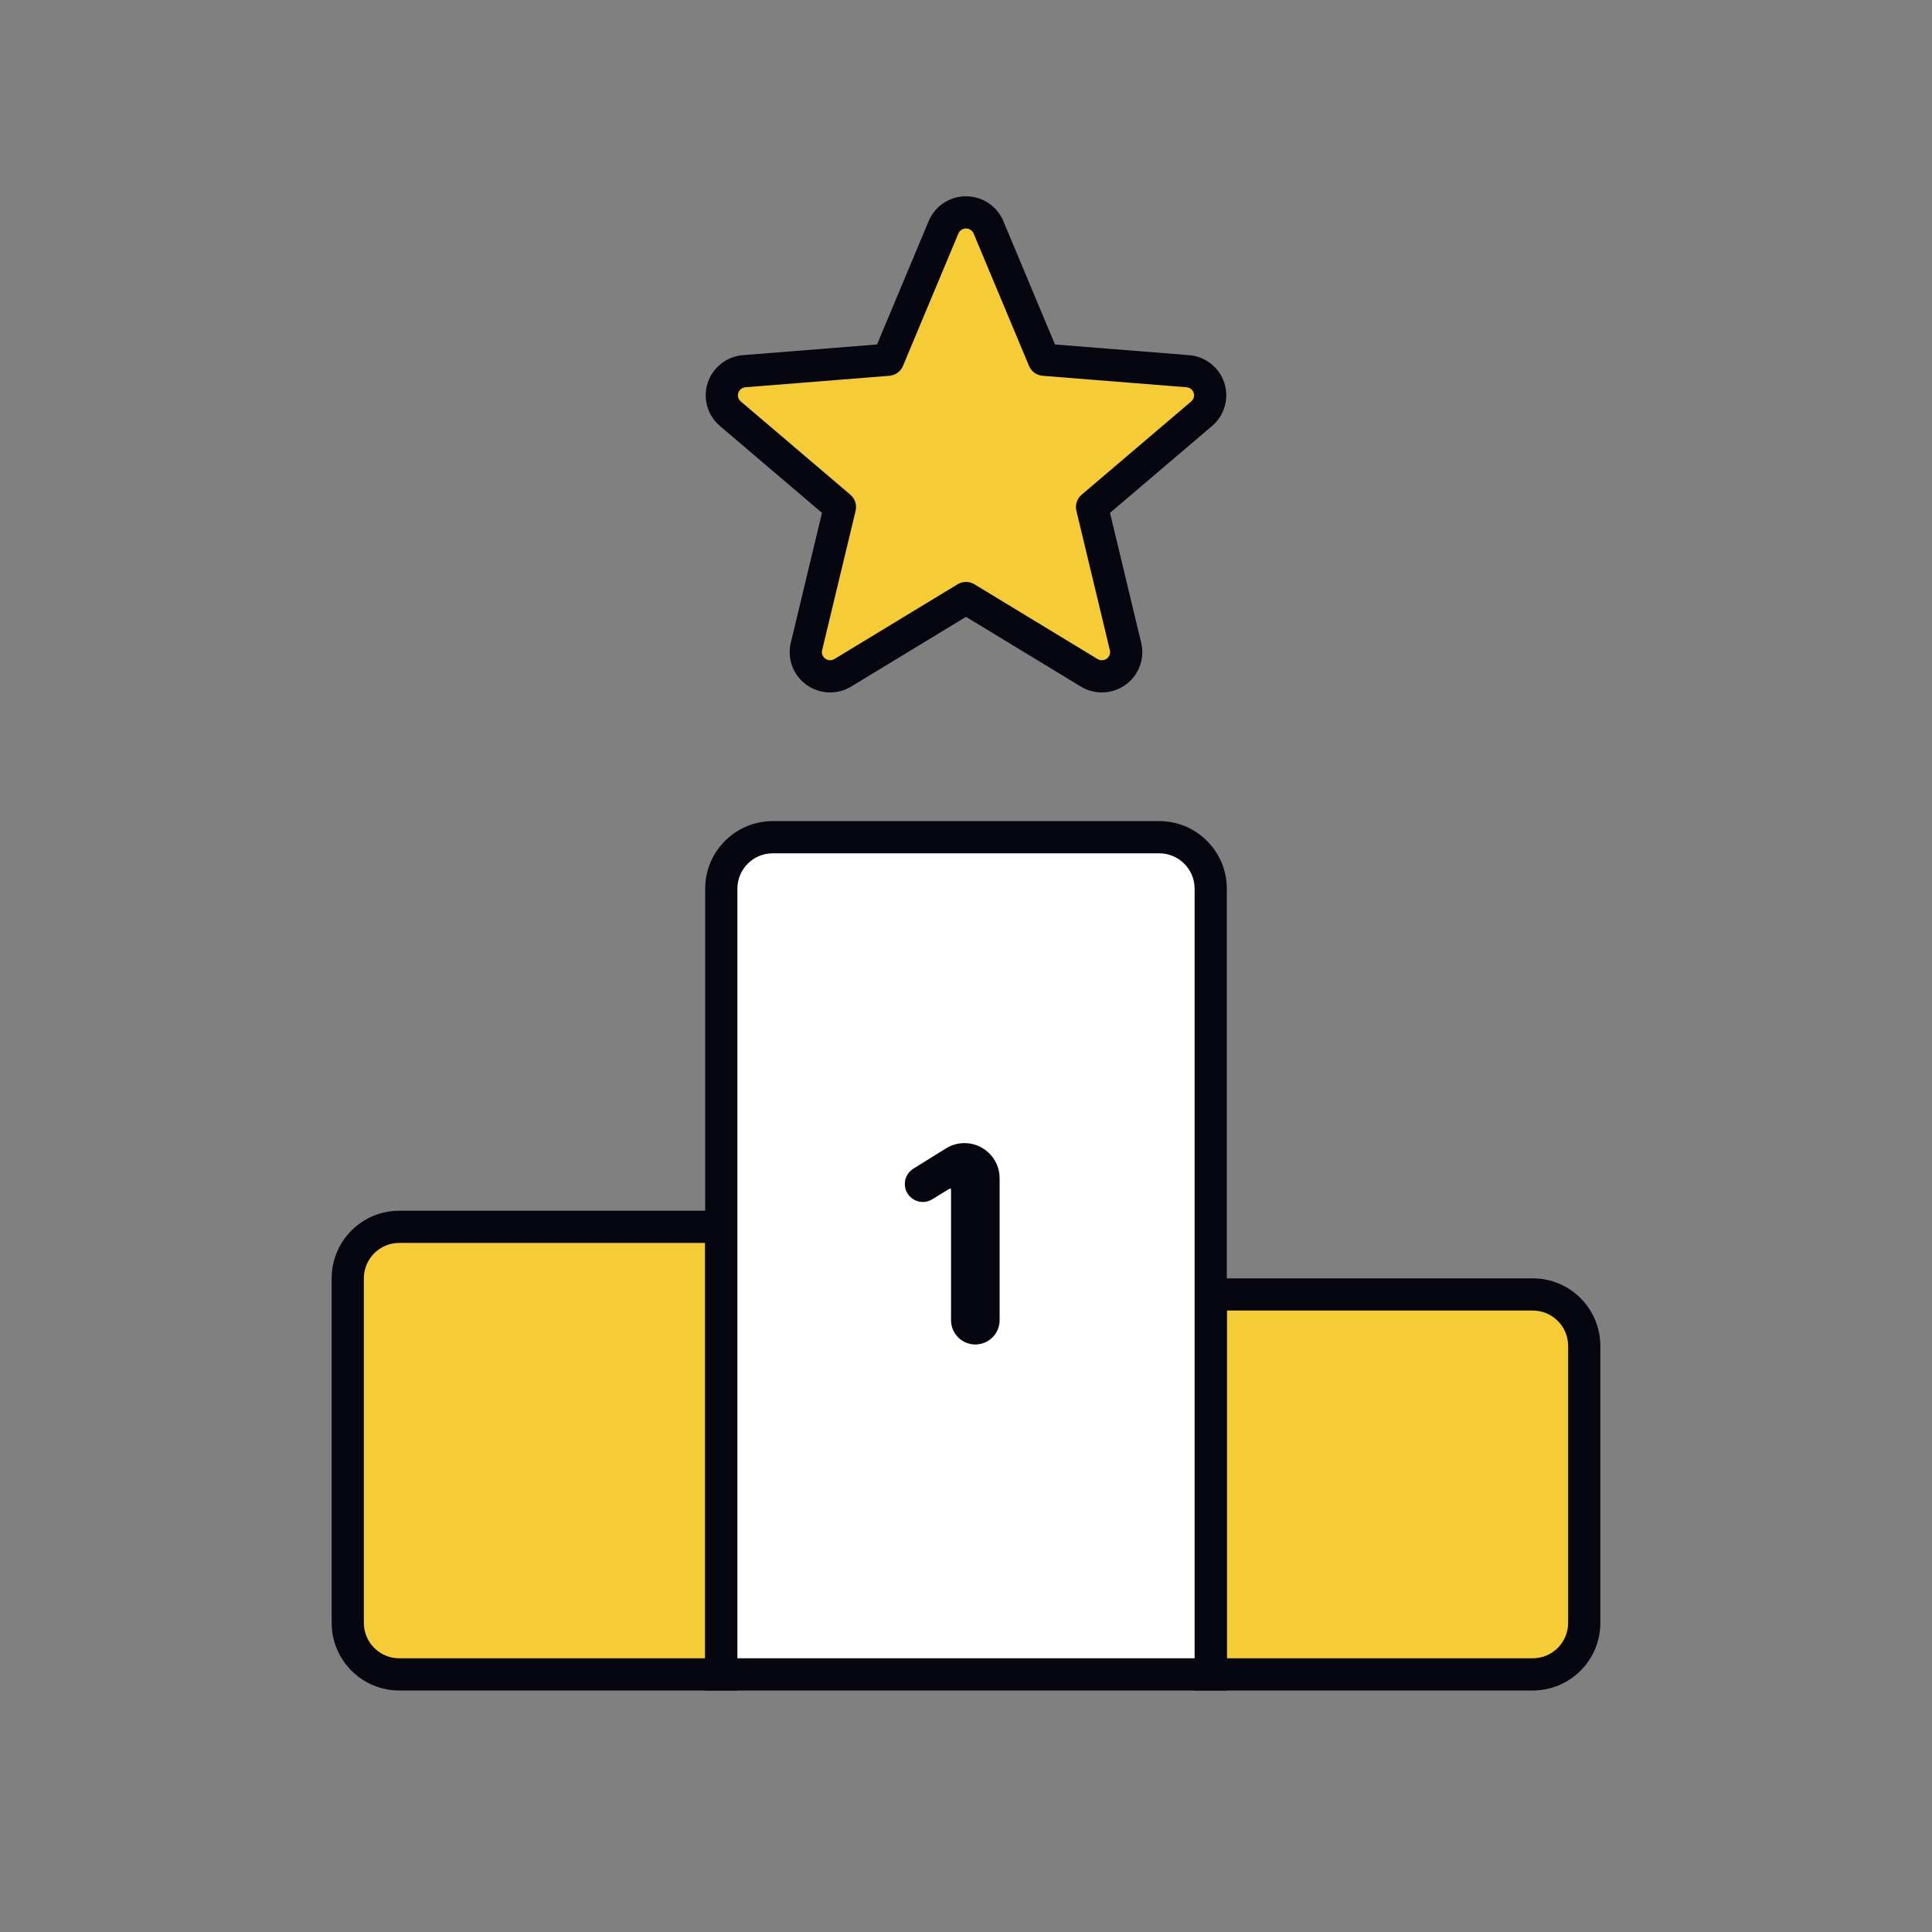 <svg width="600" height="600" viewBox="0 0 600 600" fill="none" xmlns="http://www.w3.org/2000/svg">
<rect x="0" y="0" width="600" height="600" fill="#808080" stroke="none"/>
<path d="M108 397C108 388.163 115.163 381 124 381H224V520H124C115.163 520 108 512.837 108 504V397Z" fill="#F5CB36"/>
<path fill-rule="evenodd" clip-rule="evenodd" d="M103 397C103 385.402 112.402 376 124 376H229V525H124C112.402 525 103 515.598 103 504V397ZM124 386C117.925 386 113 390.925 113 397V504C113 510.075 117.925 515 124 515H219V386H124Z" fill="#05060F"/>
<path d="M376 402H476C484.837 402 492 409.163 492 418V504C492 512.837 484.837 520 476 520H376V402Z" fill="#F5CB36"/>
<path fill-rule="evenodd" clip-rule="evenodd" d="M371 397H476C487.598 397 497 406.402 497 418V504C497 515.598 487.598 525 476 525H371V397ZM381 407V515H476C482.075 515 487 510.075 487 504V418C487 411.925 482.075 407 476 407H381Z" fill="#05060F"/>
<path d="M224 276C224 267.163 231.163 260 240 260H360C368.837 260 376 267.163 376 276V520H224V276Z" fill="white"/>
<path fill-rule="evenodd" clip-rule="evenodd" d="M219 276C219 264.402 228.402 255 240 255H360C371.598 255 381 264.402 381 276V525H219V276ZM240 265C233.925 265 229 269.925 229 276V515H371V276C371 269.925 366.075 265 360 265H240Z" fill="#05060F"/>
<path fill-rule="evenodd" clip-rule="evenodd" d="M300 65.958C303.053 65.958 305.805 67.783 306.977 70.584C308.15 73.385 324.194 111.72 324.194 111.72C324.194 111.72 365.837 115.038 368.88 115.28C371.923 115.523 374.52 117.56 375.463 120.445C376.406 123.331 375.511 126.496 373.192 128.47C370.874 130.443 339.146 157.453 339.146 157.453C339.146 157.453 348.839 197.839 349.548 200.789C350.256 203.74 349.108 206.824 346.639 208.607C344.169 210.39 340.863 210.522 338.258 208.941C335.653 207.36 300 185.718 300 185.718C300 185.718 264.347 207.36 261.742 208.941C259.137 210.522 255.831 210.39 253.361 208.607C250.892 206.824 249.744 203.74 250.452 200.789C251.161 197.839 260.854 157.453 260.854 157.453C260.854 157.453 229.126 130.443 226.808 128.47C224.49 126.496 223.594 123.331 224.537 120.445C225.48 117.56 228.077 115.523 231.12 115.28C234.163 115.038 275.807 111.72 275.807 111.72C275.807 111.72 291.85 73.385 293.023 70.584C294.195 67.783 296.948 65.958 300 65.958Z" fill="#F5CB36"/>
<path fill-rule="evenodd" clip-rule="evenodd" d="M288.41 68.654C290.366 63.981 294.946 60.958 300 60.958C305.054 60.958 309.634 63.981 311.59 68.654L327.629 106.978L369.277 110.296C374.316 110.697 378.641 114.075 380.216 118.892C381.792 123.713 380.29 128.994 376.433 132.277L344.724 159.271L354.409 199.622C355.593 204.554 353.671 209.697 349.566 212.661C345.466 215.621 339.985 215.838 335.663 213.215L300 191.567L264.336 213.215C260.015 215.838 254.534 215.621 250.434 212.661C246.329 209.697 244.407 204.554 245.59 199.622L255.276 159.271L223.567 132.277C219.71 128.994 218.208 123.713 219.784 118.892C221.359 114.075 225.684 110.697 230.723 110.296L272.371 106.978L288.41 68.654ZM275.806 111.72C276.204 116.704 276.203 116.704 276.203 116.704L231.517 120.264C230.47 120.348 229.601 121.046 229.289 121.999C228.979 122.948 229.269 123.999 230.049 124.662L264.094 153.645L264.095 153.646C264.095 153.646 264.095 153.646 260.854 157.453C265.716 158.62 265.716 158.62 265.716 158.621L255.314 201.956C255.082 202.926 255.454 203.952 256.288 204.554C257.128 205.16 258.259 205.206 259.148 204.667L297.405 181.444C297.405 181.444 297.405 181.444 300 185.718C302.594 181.444 302.595 181.444 302.595 181.444L340.852 204.667C341.741 205.206 342.872 205.16 343.712 204.554C344.546 203.952 344.918 202.926 344.686 201.956L334.284 158.622L334.284 158.621C334.284 158.62 334.284 158.62 339.146 157.453C335.905 153.646 335.905 153.646 335.905 153.646L335.906 153.645L369.951 124.662C370.731 123.999 371.021 122.948 370.711 121.999C370.399 121.046 369.53 120.348 368.483 120.264L323.797 116.704C323.796 116.704 323.796 116.704 324.193 111.72C319.581 113.65 319.581 113.65 319.581 113.65L302.365 72.515C301.976 71.586 301.051 70.958 300 70.958C298.949 70.958 298.024 71.586 297.635 72.515L280.419 113.65C280.419 113.65 280.419 113.65 275.806 111.72ZM324.193 111.72L319.581 113.65C320.304 115.377 321.931 116.556 323.797 116.704L324.193 111.72ZM339.146 157.453L335.905 153.646C334.471 154.866 333.844 156.79 334.284 158.621L339.146 157.453ZM300 185.718L302.595 181.444C301.001 180.476 298.999 180.476 297.405 181.444L300 185.718ZM260.854 157.453L265.716 158.621C266.155 156.79 265.529 154.866 264.095 153.646L260.854 157.453ZM275.806 111.72L280.419 113.65C279.696 115.377 278.069 116.556 276.203 116.704L275.806 111.72Z" fill="#05060F"/>
<path d="M299.536 355C305.558 355 310.44 359.882 310.44 365.904V410.002C310.44 414.168 307.063 417.545 302.897 417.545C298.731 417.545 295.354 414.168 295.354 410.002V369.395C295.354 369.237 295.226 369.109 295.068 369.109C295.015 369.109 294.963 369.124 294.919 369.151L289.502 372.462C285.779 374.739 281 372.059 281 367.695C281 365.764 281.997 363.969 283.637 362.95L293.778 356.644C295.507 355.57 297.501 355 299.536 355Z" fill="#05060F"/>
</svg>
